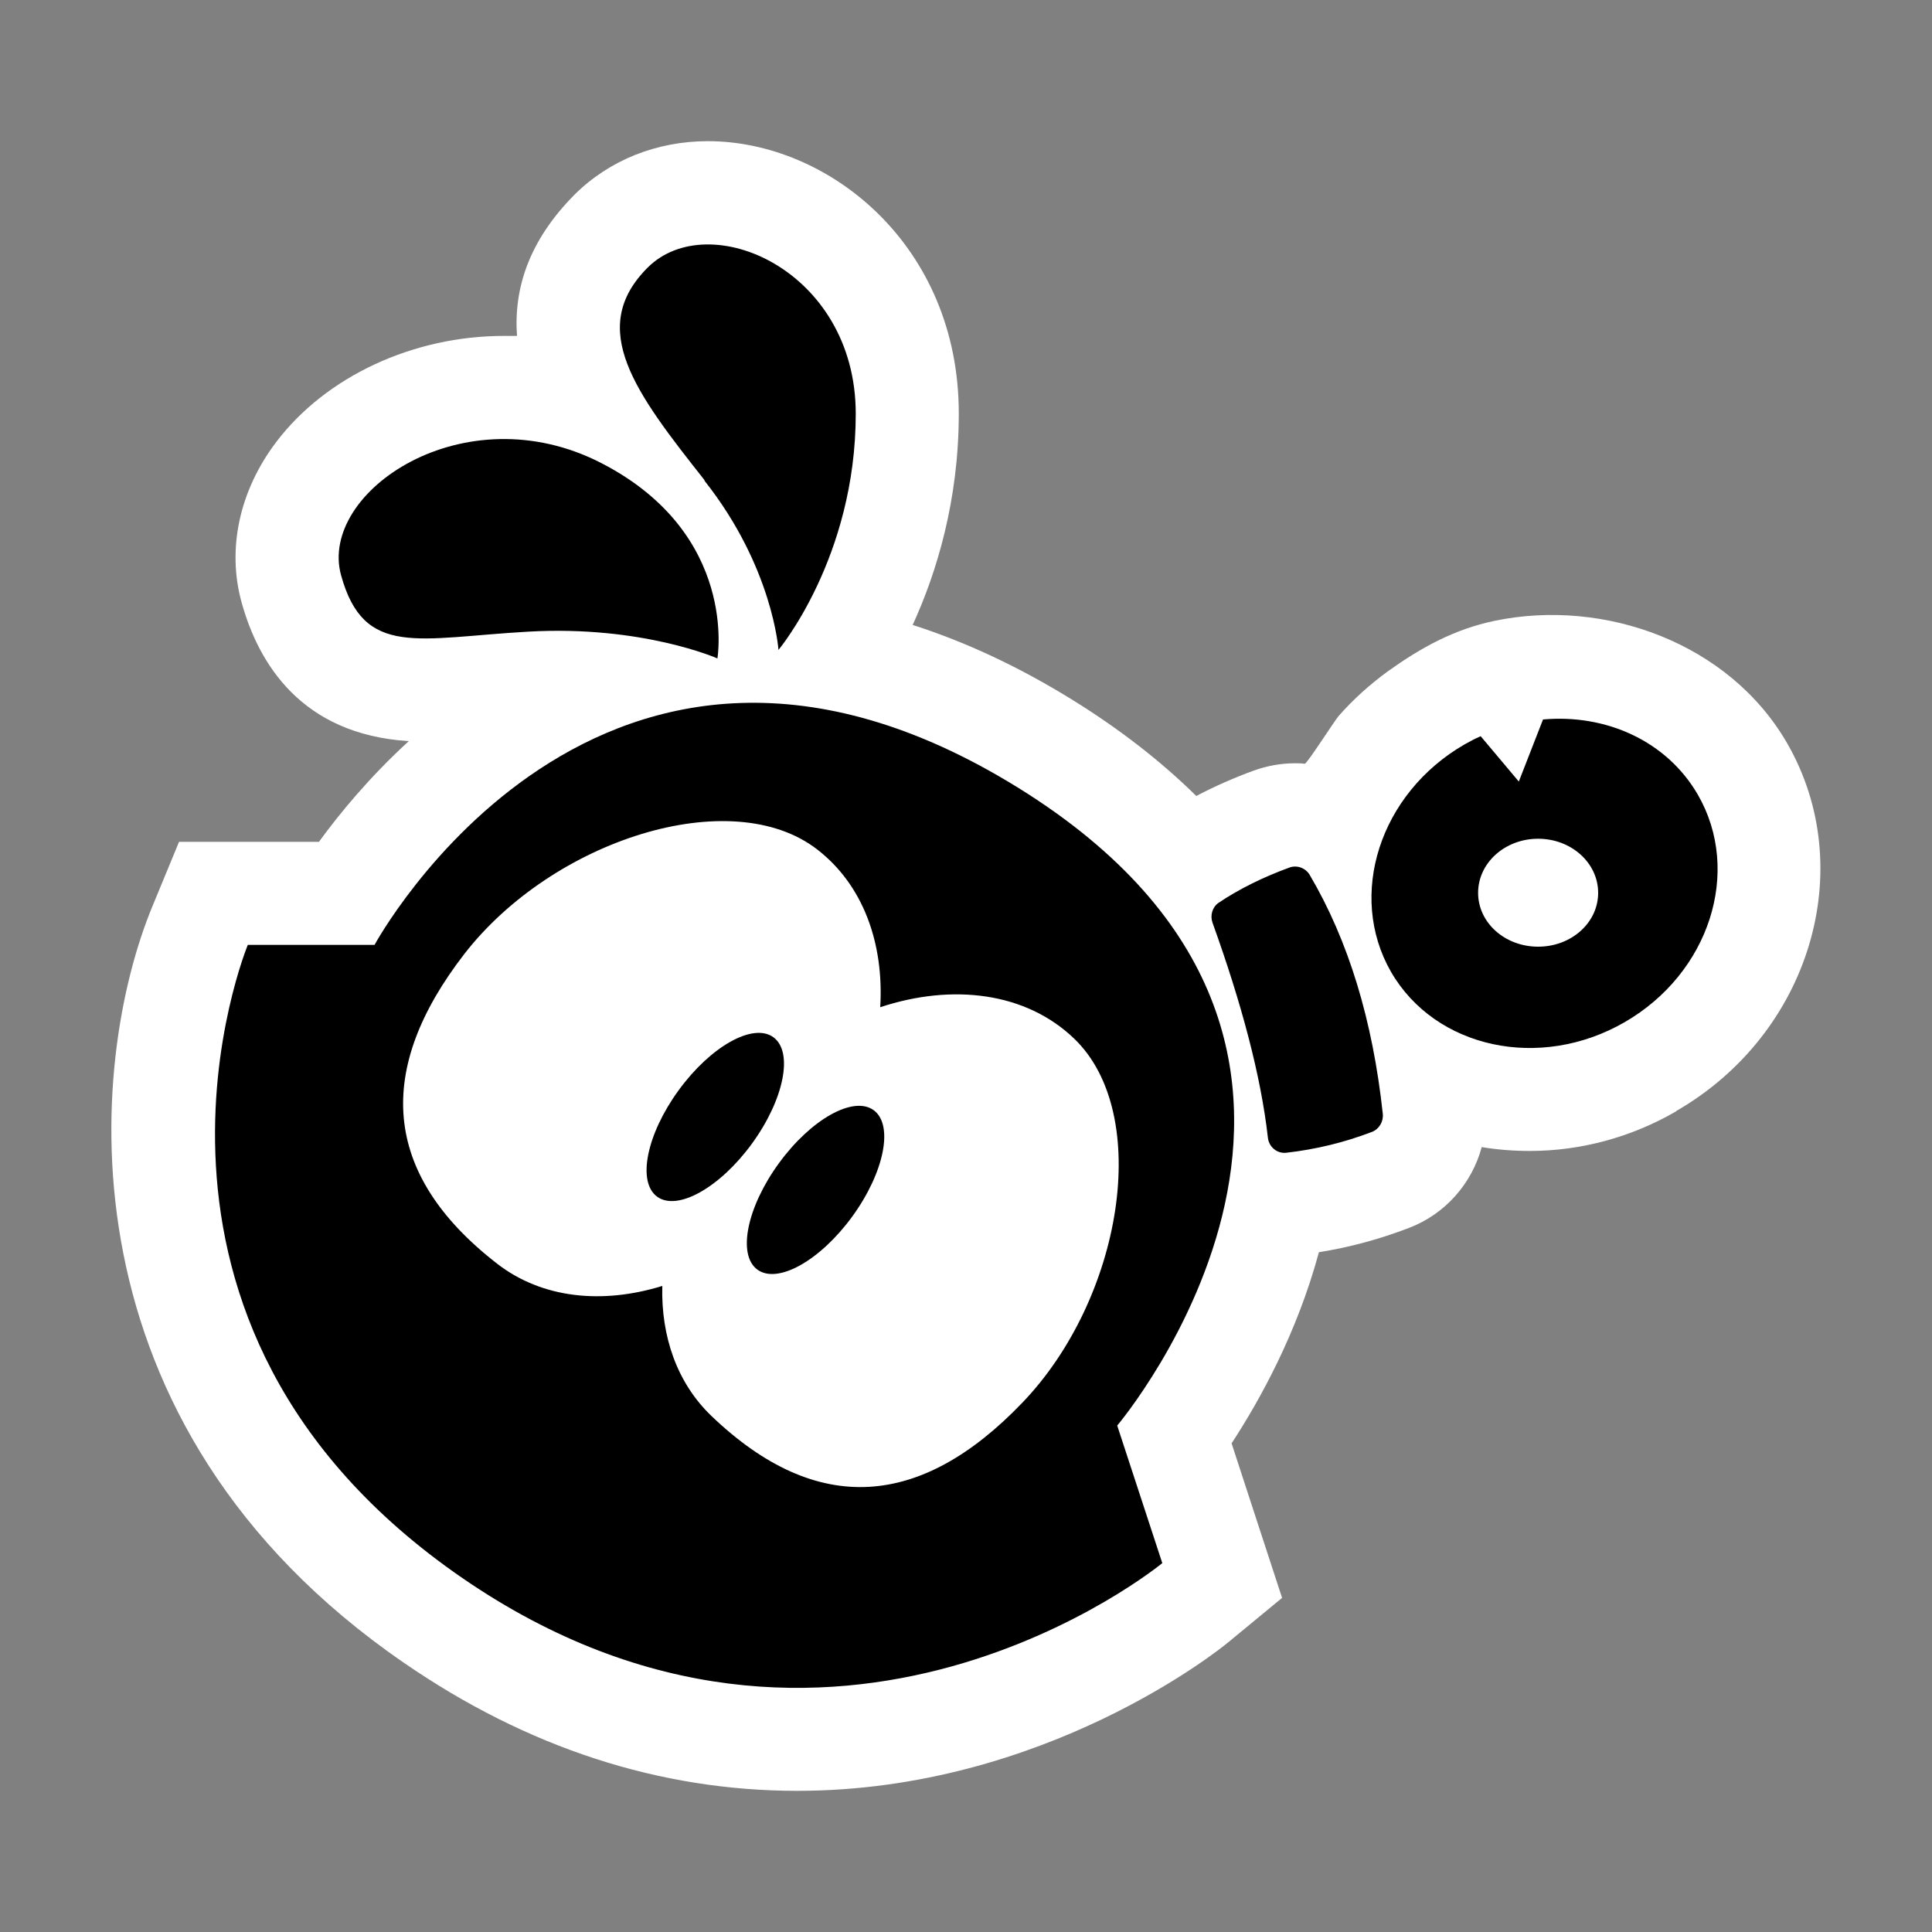 <?xml version="1.0" encoding="UTF-8"?><svg id="Layer_1" xmlns="http://www.w3.org/2000/svg" viewBox="0 0 75 75"><rect x="0" y="0" width="75" height="75" fill="#808080" stroke="none"/><defs><style>.cls-1{fill:#fff;}.cls-2{fill:none;}</style></defs><path class="cls-1" d="M65.07,43.14c-1.74,1.01-3.71,1.54-5.68,1.54-.64,0-1.27-.05-1.87-.15-.38,1.41-1.41,2.6-2.83,3.14-1.12.43-2.29.75-3.49.94-.85,3.15-2.31,5.77-3.39,7.42l1.11,3.4.85,2.6-2.11,1.74c-.28.23-7.1,5.75-16.71,5.75-5.34,0-10.48-1.67-15.27-4.97C2.17,55.26,3.39,41.25,5.93,35.15l1.02-2.47h5.43c.81-1.11,1.97-2.52,3.49-3.91-4.19-.26-5.84-3.04-6.49-5.38-.58-2.09-.08-4.36,1.35-6.24,1.93-2.54,5.31-4.11,8.83-4.11h.51c-.13-1.81.44-3.68,2.24-5.49,1.34-1.33,3.18-2.07,5.17-2.07,4.69,0,9.74,4.04,9.74,10.57,0,3.4-.87,6.2-1.79,8.21,2.06.66,4.14,1.63,6.22,2.92,1.84,1.14,3.44,2.39,4.79,3.72.7-.37,1.45-.7,2.24-.99.51-.18,1.04-.28,1.59-.28.13,0,.25,0,.38.02.09,0,1.16-1.68,1.32-1.86.57-.65,1.22-1.23,1.92-1.74,1.29-.92,2.56-1.62,4.13-1.95,4.28-.89,9.11.87,11.35,4.74,2.82,4.88.89,11.3-4.3,14.29h0Z"/><path d="M39.54,30.59c-16.25-10.08-25,6.09-25,6.09h-4.92s-6.08,14.66,8.33,24.58c14.42,9.92,27.17-.58,27.17-.58l-1.75-5.34s12.42-14.66-3.83-24.75ZM27.61,54.96c-1.33-1.28-1.95-3.08-1.9-5.04-2.33.72-4.67.49-6.42-.87-4.52-3.51-4.7-7.57-1.27-12.01,3.44-4.44,10.37-6.65,13.71-4.06,1.78,1.38,2.59,3.64,2.44,6.12,2.81-.93,5.66-.58,7.53,1.22,3.05,2.93,1.87,10.11-2.03,14.15-3.89,4.05-7.93,4.45-12.06.49h0ZM47.3,35.05c.82-.55,1.74-1,2.75-1.37.29-.11.63.01.79.28,1.51,2.56,2.45,5.66,2.84,9.28.03.3-.14.59-.42.7-1.07.41-2.18.68-3.33.81-.36.04-.67-.23-.71-.58-.27-2.4-1.02-5.21-2.15-8.35-.1-.28-.01-.6.23-.77h0ZM65.91,30.85c-1.21-2.09-3.57-3.14-6.01-2.92l-.94,2.41-1.48-1.76c-.21.09-.42.2-.63.32-3.29,1.9-4.56,5.85-2.85,8.83,1.72,2.97,5.78,3.85,9.07,1.95s4.56-5.85,2.84-8.83h0ZM59.71,36.75c-1.29,0-2.33-.93-2.33-2.09s1.04-2.1,2.33-2.1,2.33.94,2.33,2.1-1.04,2.09-2.33,2.09ZM27.35,18.64c-2.67-3.38-4.58-5.88-2.21-8.25s8.08.08,8.08,5.67-3,9.17-3,9.17c0,0-.21-3.21-2.88-6.58h.01ZM20.52,24.52c-4.29.24-6.39,1.04-7.28-2.19s4.78-7.1,10.11-4.35,4.5,7.58,4.5,7.58c0,0-2.92-1.29-7.33-1.04h0Z"/><ellipse cx="31.65" cy="46.19" rx="3.83" ry="1.76" transform="translate(-24.31 44.56) rotate(-53.91)"/><ellipse cx="27.77" cy="43.36" rx="3.83" ry="1.76" transform="translate(-23.63 40.26) rotate(-53.91)"/><rect class="cls-2" width="75" height="75"/></svg>